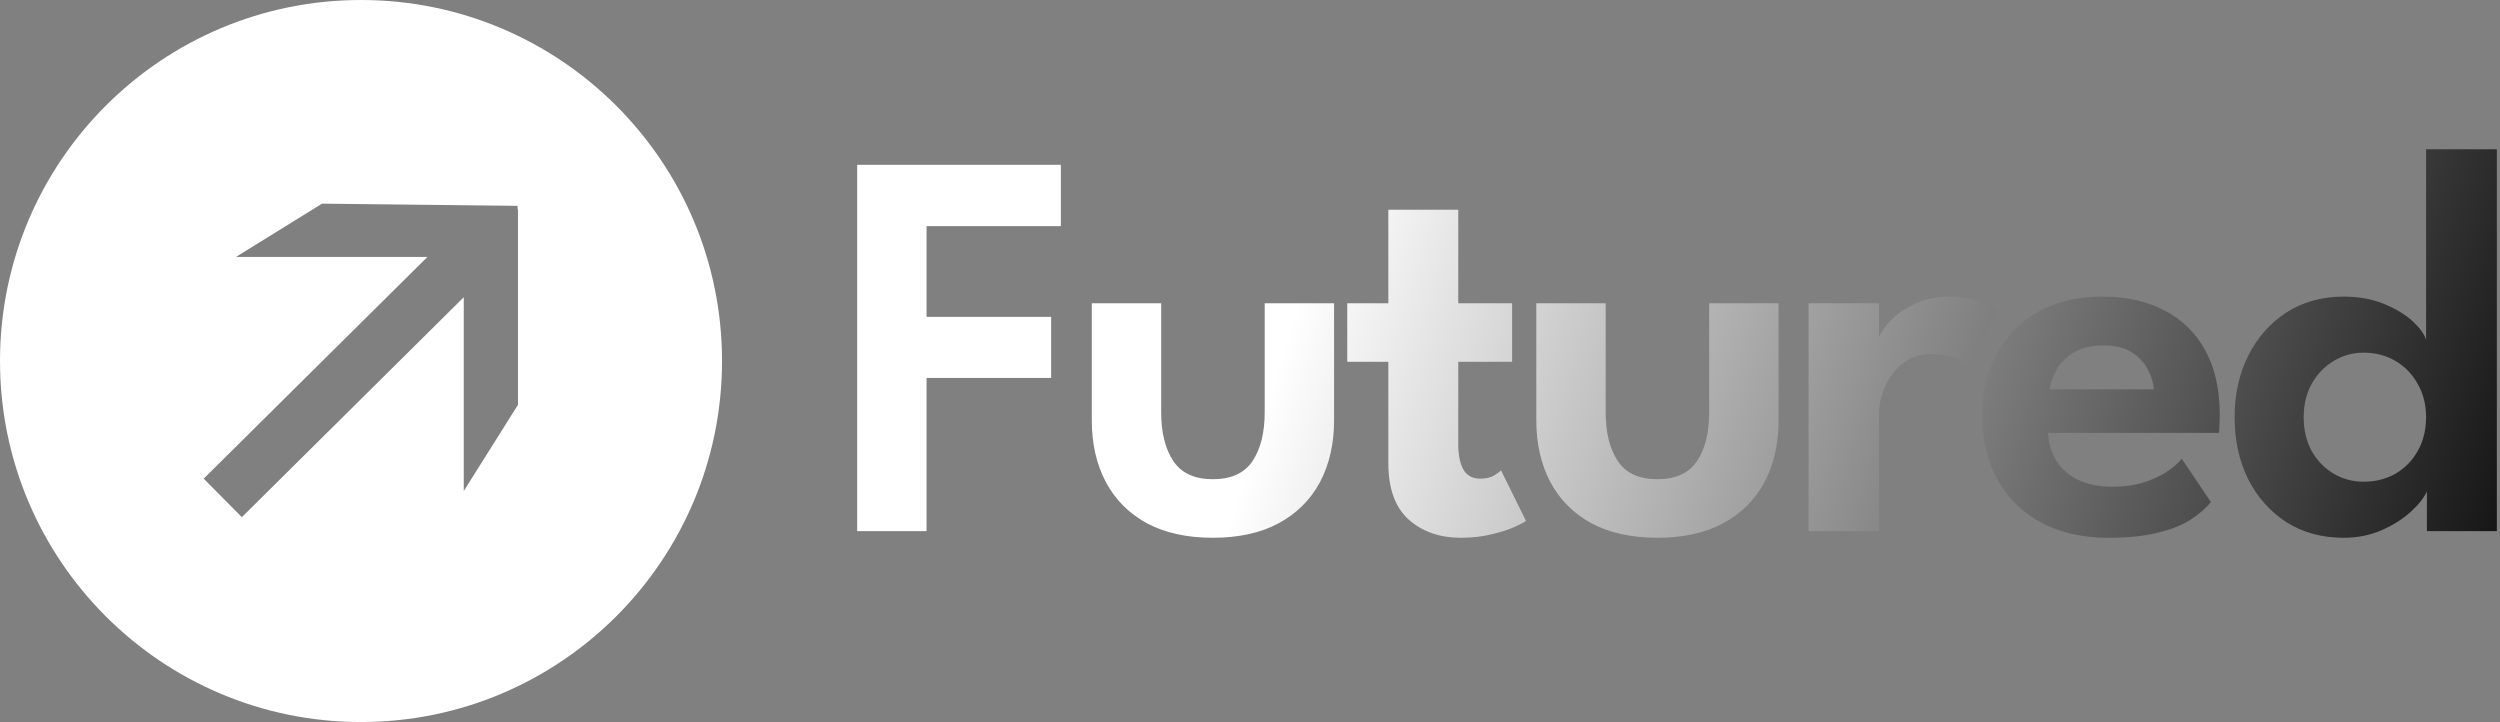<svg width="277" height="80" viewBox="0 0 277 80" fill="none" xmlns="http://www.w3.org/2000/svg">
<rect x="0" y="0" width="277" height="80" fill="#808080" stroke="none"/>
<path d="M40 0C62.091 0 80 17.909 80 40C80 62.092 62.091 80.001 40 80.001C17.909 80.001 0 62.092 0 40C0 17.909 17.909 5.15474e-05 40 0ZM232.973 32.864C235.617 32.864 237.902 33.377 239.829 34.402C241.777 35.407 243.284 36.883 244.35 38.83C245.416 40.778 245.948 43.155 245.948 45.964C245.948 46.128 245.938 46.466 245.918 46.978C245.918 47.471 245.897 47.799 245.856 47.963H226.915C226.977 49.111 227.284 50.135 227.837 51.037C228.39 51.939 229.19 52.647 230.235 53.159C231.301 53.672 232.573 53.928 234.049 53.928C235.381 53.928 236.549 53.764 237.554 53.435C238.579 53.108 239.44 52.708 240.137 52.236C240.854 51.744 241.388 51.273 241.736 50.822L244.965 55.619C244.391 56.337 243.622 57.003 242.658 57.618C241.715 58.212 240.506 58.684 239.03 59.032C237.575 59.401 235.75 59.586 233.557 59.586C230.789 59.586 228.36 59.042 226.27 57.956C224.179 56.87 222.548 55.301 221.38 53.251C220.212 51.201 219.627 48.762 219.627 45.934C219.627 43.474 220.15 41.259 221.195 39.291C222.241 37.303 223.758 35.735 225.746 34.587C227.755 33.439 230.164 32.864 232.973 32.864ZM276.65 58.848H268.901V54.45C268.573 55.168 267.969 55.926 267.088 56.726C266.206 57.525 265.129 58.202 263.858 58.756C262.588 59.309 261.194 59.586 259.677 59.586C257.278 59.586 255.167 59.011 253.343 57.863C251.539 56.695 250.124 55.107 249.099 53.098C248.094 51.068 247.593 48.782 247.593 46.24C247.593 43.698 248.094 41.423 249.099 39.414C250.124 37.385 251.539 35.786 253.343 34.617C255.167 33.449 257.278 32.864 259.677 32.864C261.378 32.864 262.885 33.141 264.197 33.694C265.53 34.248 266.595 34.905 267.395 35.663C268.194 36.422 268.666 37.098 268.81 37.692V16.536H276.65V58.848ZM128.658 45.685C128.658 47.941 129.11 49.745 130.012 51.098C130.914 52.43 132.369 53.097 134.378 53.097C136.407 53.097 137.873 52.43 138.775 51.098C139.677 49.745 140.128 47.94 140.128 45.685V33.602H147.815V46.577C147.815 49.181 147.293 51.467 146.247 53.435C145.202 55.382 143.674 56.899 141.665 57.985C139.677 59.051 137.248 59.585 134.378 59.585C131.529 59.585 129.099 59.051 127.09 57.985C125.102 56.899 123.584 55.382 122.539 53.435C121.494 51.467 120.972 49.181 120.972 46.577V33.602H128.658V45.685ZM161.576 33.602H167.542V40.09H161.576V49.223C161.576 50.432 161.772 51.375 162.161 52.052C162.551 52.708 163.166 53.035 164.006 53.035C164.641 53.035 165.164 52.913 165.574 52.667C165.984 52.401 166.229 52.216 166.312 52.113L169.079 57.709C168.956 57.832 168.556 58.048 167.88 58.355C167.224 58.663 166.373 58.94 165.328 59.185C164.303 59.452 163.145 59.585 161.854 59.585C159.537 59.585 157.62 58.919 156.104 57.587C154.587 56.234 153.828 54.142 153.828 51.313V40.09H149.276V33.602H153.828V23.239H161.576V33.602ZM177.91 45.685C177.91 47.94 178.361 49.745 179.263 51.098C180.165 52.43 181.621 53.097 183.63 53.097C185.659 53.097 187.124 52.43 188.026 51.098C188.928 49.745 189.38 47.941 189.38 45.685V33.602H197.066V46.577C197.066 49.181 196.544 51.467 195.499 53.435C194.454 55.382 192.926 56.899 190.917 57.985C188.929 59.051 186.5 59.585 183.63 59.585C180.78 59.585 178.351 59.051 176.342 57.985C174.353 56.899 172.836 55.382 171.791 53.435C170.746 51.467 170.223 49.181 170.223 46.577V33.602H177.91V45.685ZM117.543 25.056H102.66V35.11H116.467V41.876H102.66V58.85H94.973V18.26H117.543V25.056ZM216.073 32.864C217.242 32.864 218.297 33.039 219.24 33.388C220.204 33.716 220.891 34.043 221.301 34.371L218.226 40.768C217.959 40.44 217.457 40.101 216.719 39.753C216.001 39.404 215.099 39.23 214.013 39.23C212.721 39.23 211.645 39.588 210.784 40.306C209.923 41.003 209.277 41.864 208.847 42.889C208.416 43.893 208.201 44.836 208.201 45.718V58.848H200.391V33.602H208.201V37.298C208.401 36.879 208.739 36.385 209.216 35.816C209.872 35.058 210.774 34.382 211.922 33.787C213.07 33.172 214.454 32.864 216.073 32.864ZM26.148 28.467H47.36L22.57 53.034L26.799 57.301L51.384 32.935V54.406L57.391 44.855V23.182H57.351V22.807L35.679 22.565L26.148 28.467ZM261.891 39.076C260.681 39.076 259.575 39.383 258.57 39.998C257.566 40.593 256.756 41.433 256.141 42.52C255.546 43.586 255.249 44.826 255.249 46.24C255.249 47.655 255.546 48.906 256.141 49.992C256.756 51.058 257.566 51.888 258.57 52.482C259.575 53.077 260.681 53.374 261.891 53.374C263.203 53.374 264.381 53.077 265.427 52.482C266.472 51.867 267.292 51.027 267.887 49.961C268.502 48.874 268.81 47.634 268.81 46.24C268.81 44.846 268.502 43.617 267.887 42.551C267.292 41.464 266.472 40.613 265.427 39.998C264.381 39.383 263.202 39.076 261.891 39.076ZM233.064 38.276C231.732 38.276 230.635 38.532 229.774 39.045C228.934 39.557 228.299 40.194 227.868 40.952C227.438 41.69 227.191 42.417 227.13 43.135H238.63C238.609 42.479 238.405 41.772 238.016 41.014C237.647 40.255 237.062 39.609 236.263 39.076C235.463 38.543 234.397 38.276 233.064 38.276Z" fill="url(#paint0_linear_251_2)"/>
<defs>
<linearGradient id="paint0_linear_251_2" x1="145.476" y1="27.822" x2="286.148" y2="71.509" gradientUnits="userSpaceOnUse">
<stop stop-color="white"/>
<stop offset="1"/>
</linearGradient>
</defs>
</svg>
